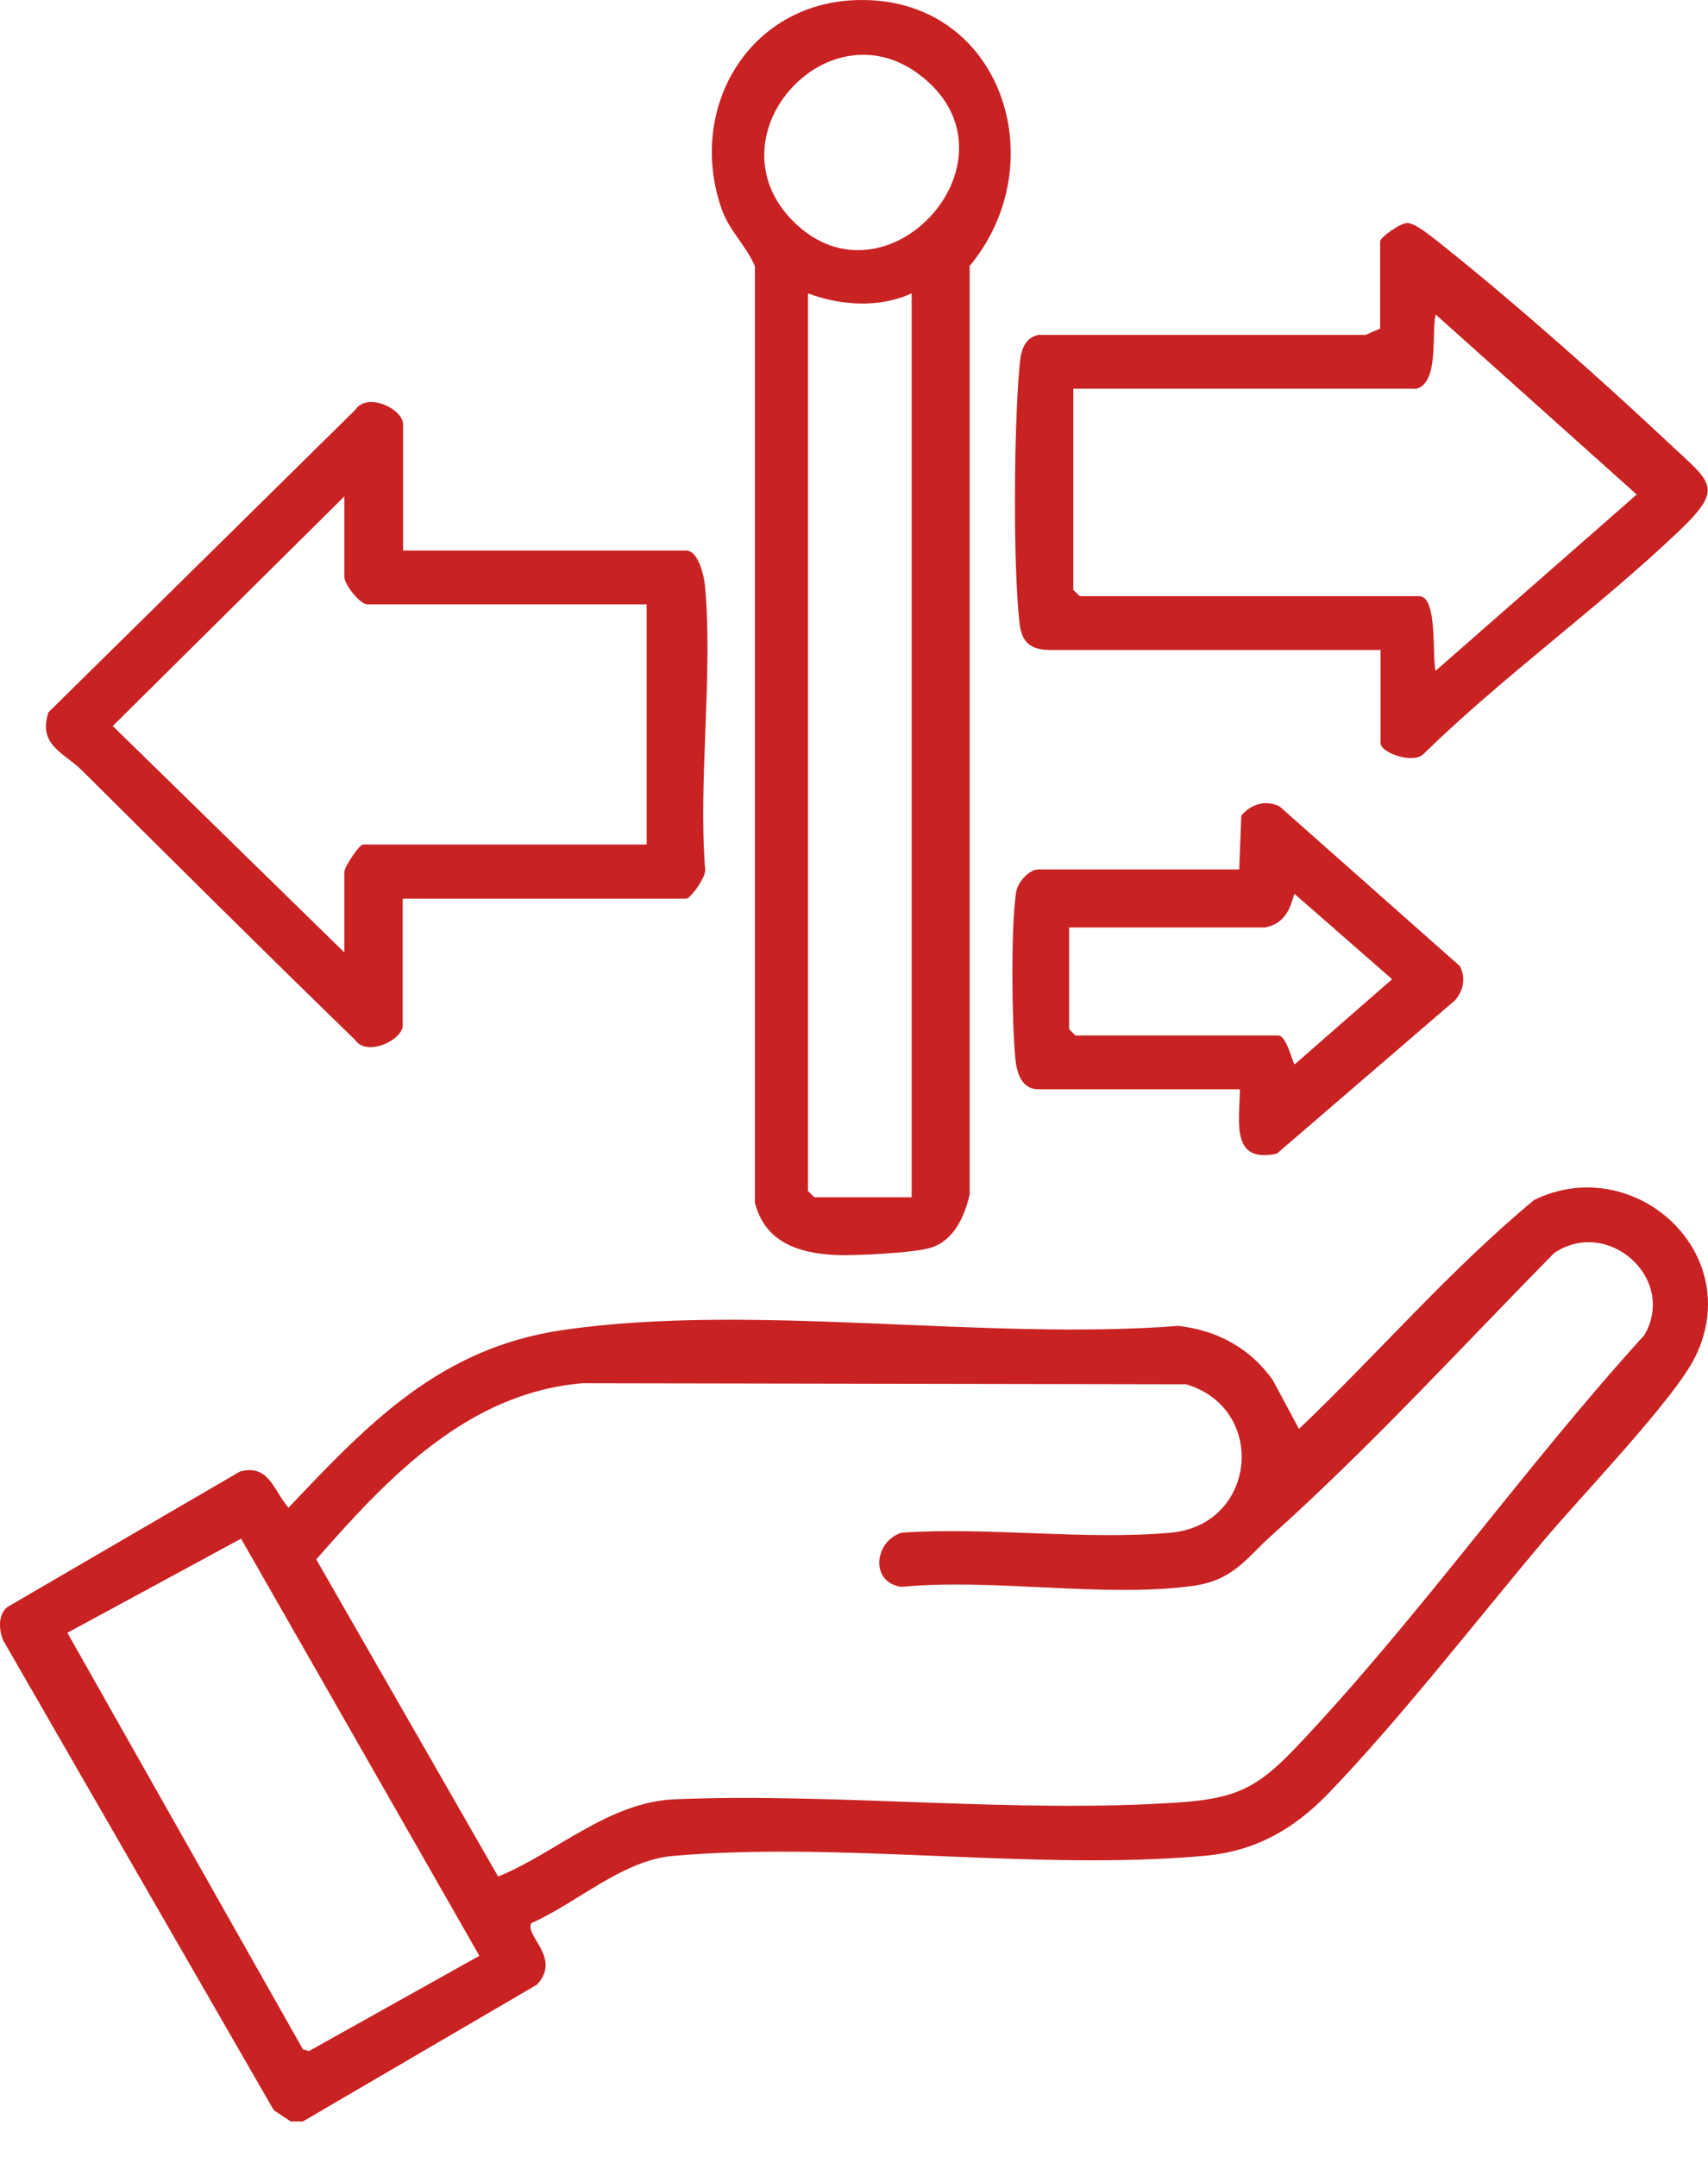 <svg width="42" height="53" viewBox="0 0 42 53" fill="none" xmlns="http://www.w3.org/2000/svg">
<path d="M7.147 52.13L6.732 51.854L0.077 40.307C-0.027 40.048 -0.053 39.694 0.172 39.495L5.902 36.159C6.619 35.969 6.723 36.626 7.095 37.049C9.065 34.966 10.828 33.125 13.827 32.685C18.477 32.002 24.207 32.953 28.977 32.581C29.937 32.693 30.741 33.125 31.302 33.92L31.942 35.113C33.886 33.264 35.658 31.198 37.724 29.487C40.169 28.294 42.952 30.783 41.682 33.35C41.172 34.387 38.83 36.816 37.948 37.87C36.28 39.849 34.413 42.261 32.651 44.084C31.795 44.966 30.844 45.501 29.591 45.605C25.434 45.977 20.715 45.242 16.558 45.605C15.305 45.709 14.19 46.763 13.067 47.256C12.885 47.558 13.819 48.111 13.205 48.768L7.449 52.13H7.147ZM12.246 46.115C13.68 45.527 14.959 44.283 16.593 44.214C20.603 44.05 24.976 44.568 28.995 44.291C30.378 44.196 30.913 43.937 31.847 42.961C34.837 39.823 37.499 36.029 40.437 32.806C41.241 31.406 39.53 29.902 38.216 30.792C35.926 33.117 33.714 35.537 31.285 37.715C30.628 38.302 30.326 38.847 29.288 38.976C27.119 39.262 24.397 38.778 22.167 38.994C21.389 38.89 21.493 37.879 22.167 37.663C24.302 37.516 26.678 37.853 28.787 37.663C30.896 37.473 31.181 34.621 29.168 34.016L14.32 33.99C11.494 34.232 9.532 36.315 7.777 38.319L12.246 46.106V46.115ZM1.659 40.126L7.449 50.358L7.596 50.402L11.788 48.06L5.928 37.81L1.667 40.117L1.659 40.126Z" fill="#C92223"/>
<path d="M21.078 0.002C24.613 -0.093 25.961 3.994 23.844 6.535V29.351C23.723 29.879 23.464 30.475 22.902 30.657C22.513 30.786 20.992 30.864 20.534 30.838C19.626 30.795 18.805 30.518 18.563 29.55V6.544C18.33 5.991 17.915 5.68 17.716 5.049C16.921 2.612 18.434 0.071 21.078 0.002ZM19.505 5.438C21.822 7.754 25.33 3.83 22.573 1.808C20.3 0.14 17.44 3.372 19.505 5.438ZM22.418 7.209C21.623 7.572 20.681 7.512 19.868 7.209V29.265L20.024 29.421H22.418V7.209Z" fill="#C92223"/>
<path d="M9.895 13.528H16.869C17.172 13.528 17.31 14.141 17.336 14.392C17.535 16.596 17.172 19.094 17.336 21.323C17.405 21.514 16.973 22.084 16.878 22.084H9.903V25.195C9.903 25.558 9.013 25.982 8.728 25.549C6.472 23.363 4.242 21.142 2.013 18.929C1.581 18.497 0.924 18.316 1.192 17.503L8.737 10.071C9.03 9.621 9.912 10.053 9.912 10.425V13.537L9.895 13.528ZM15.901 14.85H9.03C8.849 14.85 8.469 14.357 8.469 14.185V12.197L2.773 17.84L8.469 23.406V21.418C8.469 21.306 8.832 20.753 8.927 20.753H15.901V14.841V14.85Z" fill="#C92223"/>
<path d="M33.93 15.972H25.832C25.348 15.972 25.123 15.791 25.071 15.316C24.907 13.881 24.933 10.467 25.071 8.989C25.097 8.678 25.158 8.307 25.538 8.229H33.584L33.938 8.073V5.93C33.938 5.835 34.431 5.48 34.604 5.48C34.811 5.48 35.235 5.843 35.416 5.982C37.222 7.416 39.383 9.335 41.068 10.917C42.105 11.884 42.399 11.988 41.276 13.06C39.305 14.935 36.98 16.603 35.019 18.513C34.794 18.79 33.947 18.513 33.947 18.254V15.964L33.93 15.972ZM34.794 9.551H26.393V14.495L26.549 14.65H34.898C35.364 14.65 35.209 16.189 35.304 16.482L40.247 12.152L35.304 7.728C35.191 8.16 35.407 9.456 34.794 9.56V9.551Z" fill="#C92223"/>
<path d="M30.464 26.767H25.529C25.114 26.767 24.993 26.335 24.967 26.006C24.881 25.108 24.855 22.791 24.985 21.936C25.019 21.677 25.305 21.365 25.538 21.365H30.473L30.524 20.043C30.758 19.758 31.13 19.645 31.467 19.818L35.9 23.742C36.047 24.027 35.987 24.347 35.779 24.58L31.397 28.349C30.257 28.599 30.481 27.553 30.49 26.776L30.464 26.767ZM31.13 22.791H26.29V25.289L26.445 25.445H31.432C31.648 25.445 31.795 26.171 31.838 26.153L34.232 24.062L31.838 21.97C31.786 21.953 31.76 22.67 31.13 22.783V22.791Z" fill="#C92223"/>
</svg>

